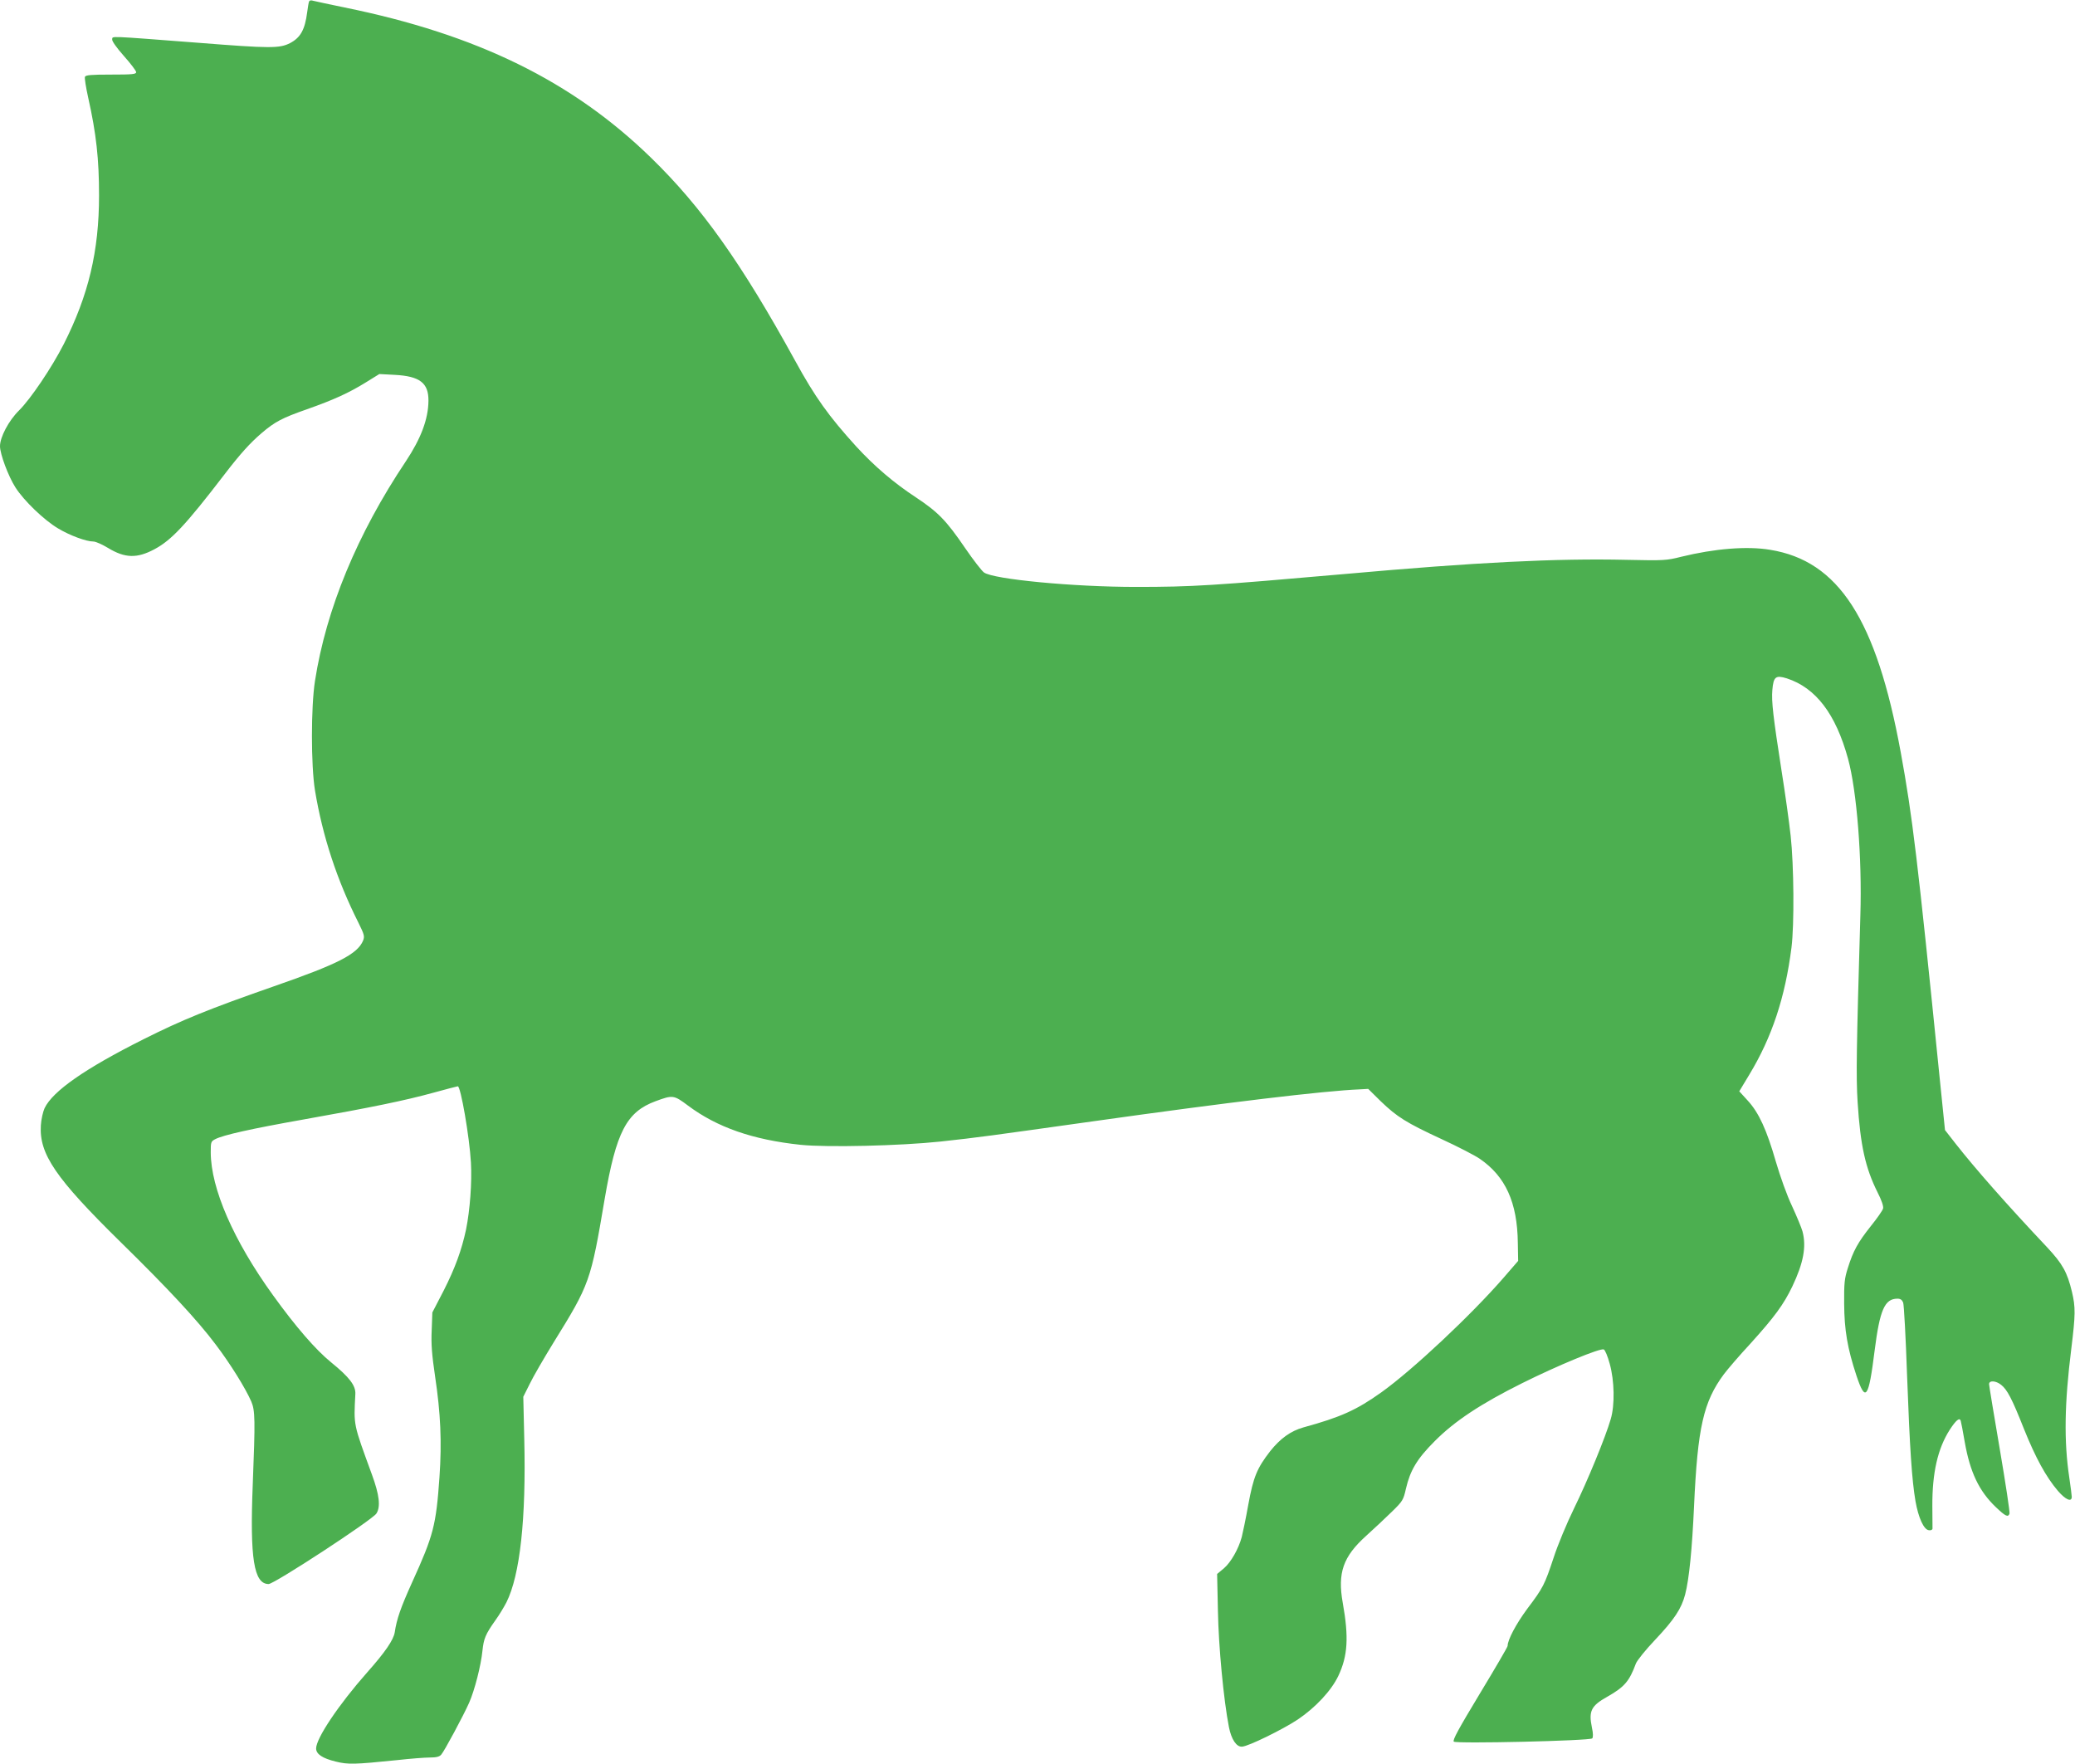 <?xml version="1.0" standalone="no"?>
<!DOCTYPE svg PUBLIC "-//W3C//DTD SVG 20010904//EN"
 "http://www.w3.org/TR/2001/REC-SVG-20010904/DTD/svg10.dtd">
<svg version="1.0" xmlns="http://www.w3.org/2000/svg"
 width="1280pt" height="1088pt" viewBox="0 0 1280 1088"
 preserveAspectRatio="xMidYMid meet">
<g transform="translate(0,1088) scale(0.1,-0.1)"
fill="#4caf50" stroke="none">
<path d="M1906 10869 c-3 -8 -7 -36 -11 -64 -14 -108 -41 -157 -106 -191 -65
-33 -121 -33 -564 2 -573 44 -529 42 -533 21 -2 -10 26 -50 72 -102 42 -47 76
-92 76 -100 0 -13 -25 -15 -155 -15 -125 0 -157 -3 -161 -14 -3 -8 6 -65 20
-128 50 -223 67 -380 67 -603 0 -344 -65 -616 -218 -918 -74 -145 -205 -339
-276 -409 -63 -62 -117 -164 -117 -220 0 -48 51 -185 95 -254 52 -82 177 -202
263 -253 73 -44 174 -81 218 -81 14 0 55 -18 91 -40 104 -63 178 -65 285 -8
105 56 191 147 432 461 98 128 159 195 229 255 83 71 127 94 281 148 164 58
255 99 362 165 l84 52 94 -5 c156 -8 210 -50 209 -160 -1 -114 -47 -234 -140
-374 -299 -447 -491 -910 -560 -1354 -25 -161 -25 -520 0 -675 47 -283 135
-552 269 -818 35 -71 38 -82 28 -108 -35 -84 -155 -145 -555 -284 -398 -139
-561 -205 -800 -325 -361 -181 -560 -320 -610 -425 -10 -22 -21 -70 -23 -106
-11 -177 91 -326 491 -719 294 -288 477 -485 587 -632 92 -121 184 -270 220
-352 24 -57 25 -110 9 -516 -18 -452 7 -610 98 -610 35 0 639 395 665 435 27
42 18 116 -28 241 -116 318 -112 298 -102 496 3 52 -37 104 -149 195 -95 77
-218 219 -358 413 -245 339 -384 659 -385 882 0 64 1 68 28 82 51 26 222 64
543 121 422 75 626 117 801 165 80 22 149 40 152 40 18 0 72 -311 81 -470 7
-123 -6 -294 -30 -413 -27 -127 -68 -239 -138 -377 l-70 -135 -4 -110 c-4 -86
1 -149 21 -285 34 -227 42 -403 27 -620 -21 -299 -37 -360 -169 -650 -70 -155
-95 -226 -107 -308 -8 -47 -58 -121 -170 -247 -176 -199 -315 -407 -315 -469
0 -35 39 -61 121 -81 77 -19 113 -18 379 9 80 9 170 16 201 16 41 0 60 5 71
18 20 23 137 241 172 320 34 77 73 230 82 320 8 75 18 101 79 187 24 33 54 83
69 112 84 168 122 515 110 1008 l-6 260 40 80 c21 44 88 159 147 255 223 360
229 376 315 885 71 414 135 537 314 603 106 39 112 39 200 -27 179 -134 400
-211 695 -242 164 -17 616 -6 861 20 240 26 294 34 950 126 823 116 1417 187
1637 196 l53 3 77 -76 c101 -97 156 -132 376 -234 100 -46 206 -101 235 -121
159 -109 232 -269 235 -519 l2 -111 -90 -104 c-199 -229 -560 -568 -753 -706
-154 -110 -252 -154 -482 -217 -78 -22 -142 -68 -205 -147 -81 -105 -103 -157
-135 -331 -15 -85 -34 -174 -40 -198 -20 -74 -67 -156 -110 -193 l-42 -35 5
-229 c4 -218 35 -548 68 -716 15 -76 47 -123 81 -120 39 2 249 105 343 167
110 74 208 179 251 270 58 123 65 238 27 450 -33 185 2 285 144 413 48 43 119
110 158 148 69 67 72 74 88 144 26 112 68 183 177 292 123 124 285 231 540
358 219 109 480 217 503 208 8 -3 24 -41 37 -89 29 -104 32 -254 6 -341 -31
-108 -143 -381 -226 -550 -45 -92 -102 -229 -126 -304 -56 -168 -64 -185 -163
-316 -68 -92 -121 -191 -121 -229 0 -6 -77 -138 -172 -295 -129 -214 -169
-286 -160 -295 14 -14 839 5 854 20 6 6 6 31 -2 67 -21 102 -5 134 95 190 106
60 136 96 176 204 7 19 60 85 118 146 120 127 163 193 186 280 25 96 43 281
55 545 22 486 58 644 184 814 24 32 97 117 163 188 150 166 205 241 259 353
69 145 88 246 63 340 -6 22 -35 92 -64 155 -32 67 -73 182 -100 274 -57 198
-105 303 -174 378 l-52 57 62 103 c140 231 221 477 260 783 18 143 15 508 -5
690 -9 83 -34 263 -56 400 -52 334 -63 429 -57 499 7 83 21 93 89 72 179 -58
302 -219 378 -496 54 -198 87 -613 76 -965 -24 -822 -27 -992 -17 -1152 17
-269 48 -407 123 -557 25 -49 38 -87 34 -100 -3 -12 -37 -61 -76 -109 -80
-101 -108 -152 -141 -257 -21 -65 -24 -95 -23 -220 1 -163 20 -276 76 -445 56
-168 75 -141 112 155 32 252 62 320 141 320 18 0 28 -7 35 -24 5 -13 16 -214
24 -447 17 -461 30 -648 52 -778 18 -102 51 -175 82 -179 13 -2 22 2 23 10 0
7 0 69 -1 138 -1 206 33 355 107 471 39 60 61 78 68 56 2 -6 14 -66 25 -132
33 -186 88 -302 192 -401 59 -56 75 -64 84 -40 3 8 -24 187 -60 398 -36 211
-66 392 -66 401 0 24 41 22 74 -4 38 -30 67 -85 141 -272 72 -179 136 -296
210 -383 47 -54 85 -71 85 -36 0 9 -7 62 -15 117 -34 226 -30 459 12 795 26
212 27 256 4 353 -29 120 -57 171 -153 274 -252 267 -444 486 -562 636 l-68
87 -34 333 c-135 1339 -167 1604 -239 1997 -150 819 -383 1181 -806 1249 -142
24 -344 7 -548 -43 -91 -23 -107 -24 -336 -19 -433 10 -932 -15 -1735 -87
-821 -72 -943 -80 -1292 -80 -388 0 -879 47 -938 89 -14 10 -66 77 -116 150
-118 173 -168 223 -305 314 -134 88 -254 190 -367 313 -169 186 -254 304 -377
529 -331 602 -577 949 -890 1253 -484 471 -1073 760 -1890 926 -93 19 -180 38
-192 41 -15 5 -24 3 -27 -6z"/>
</g>
</svg>
